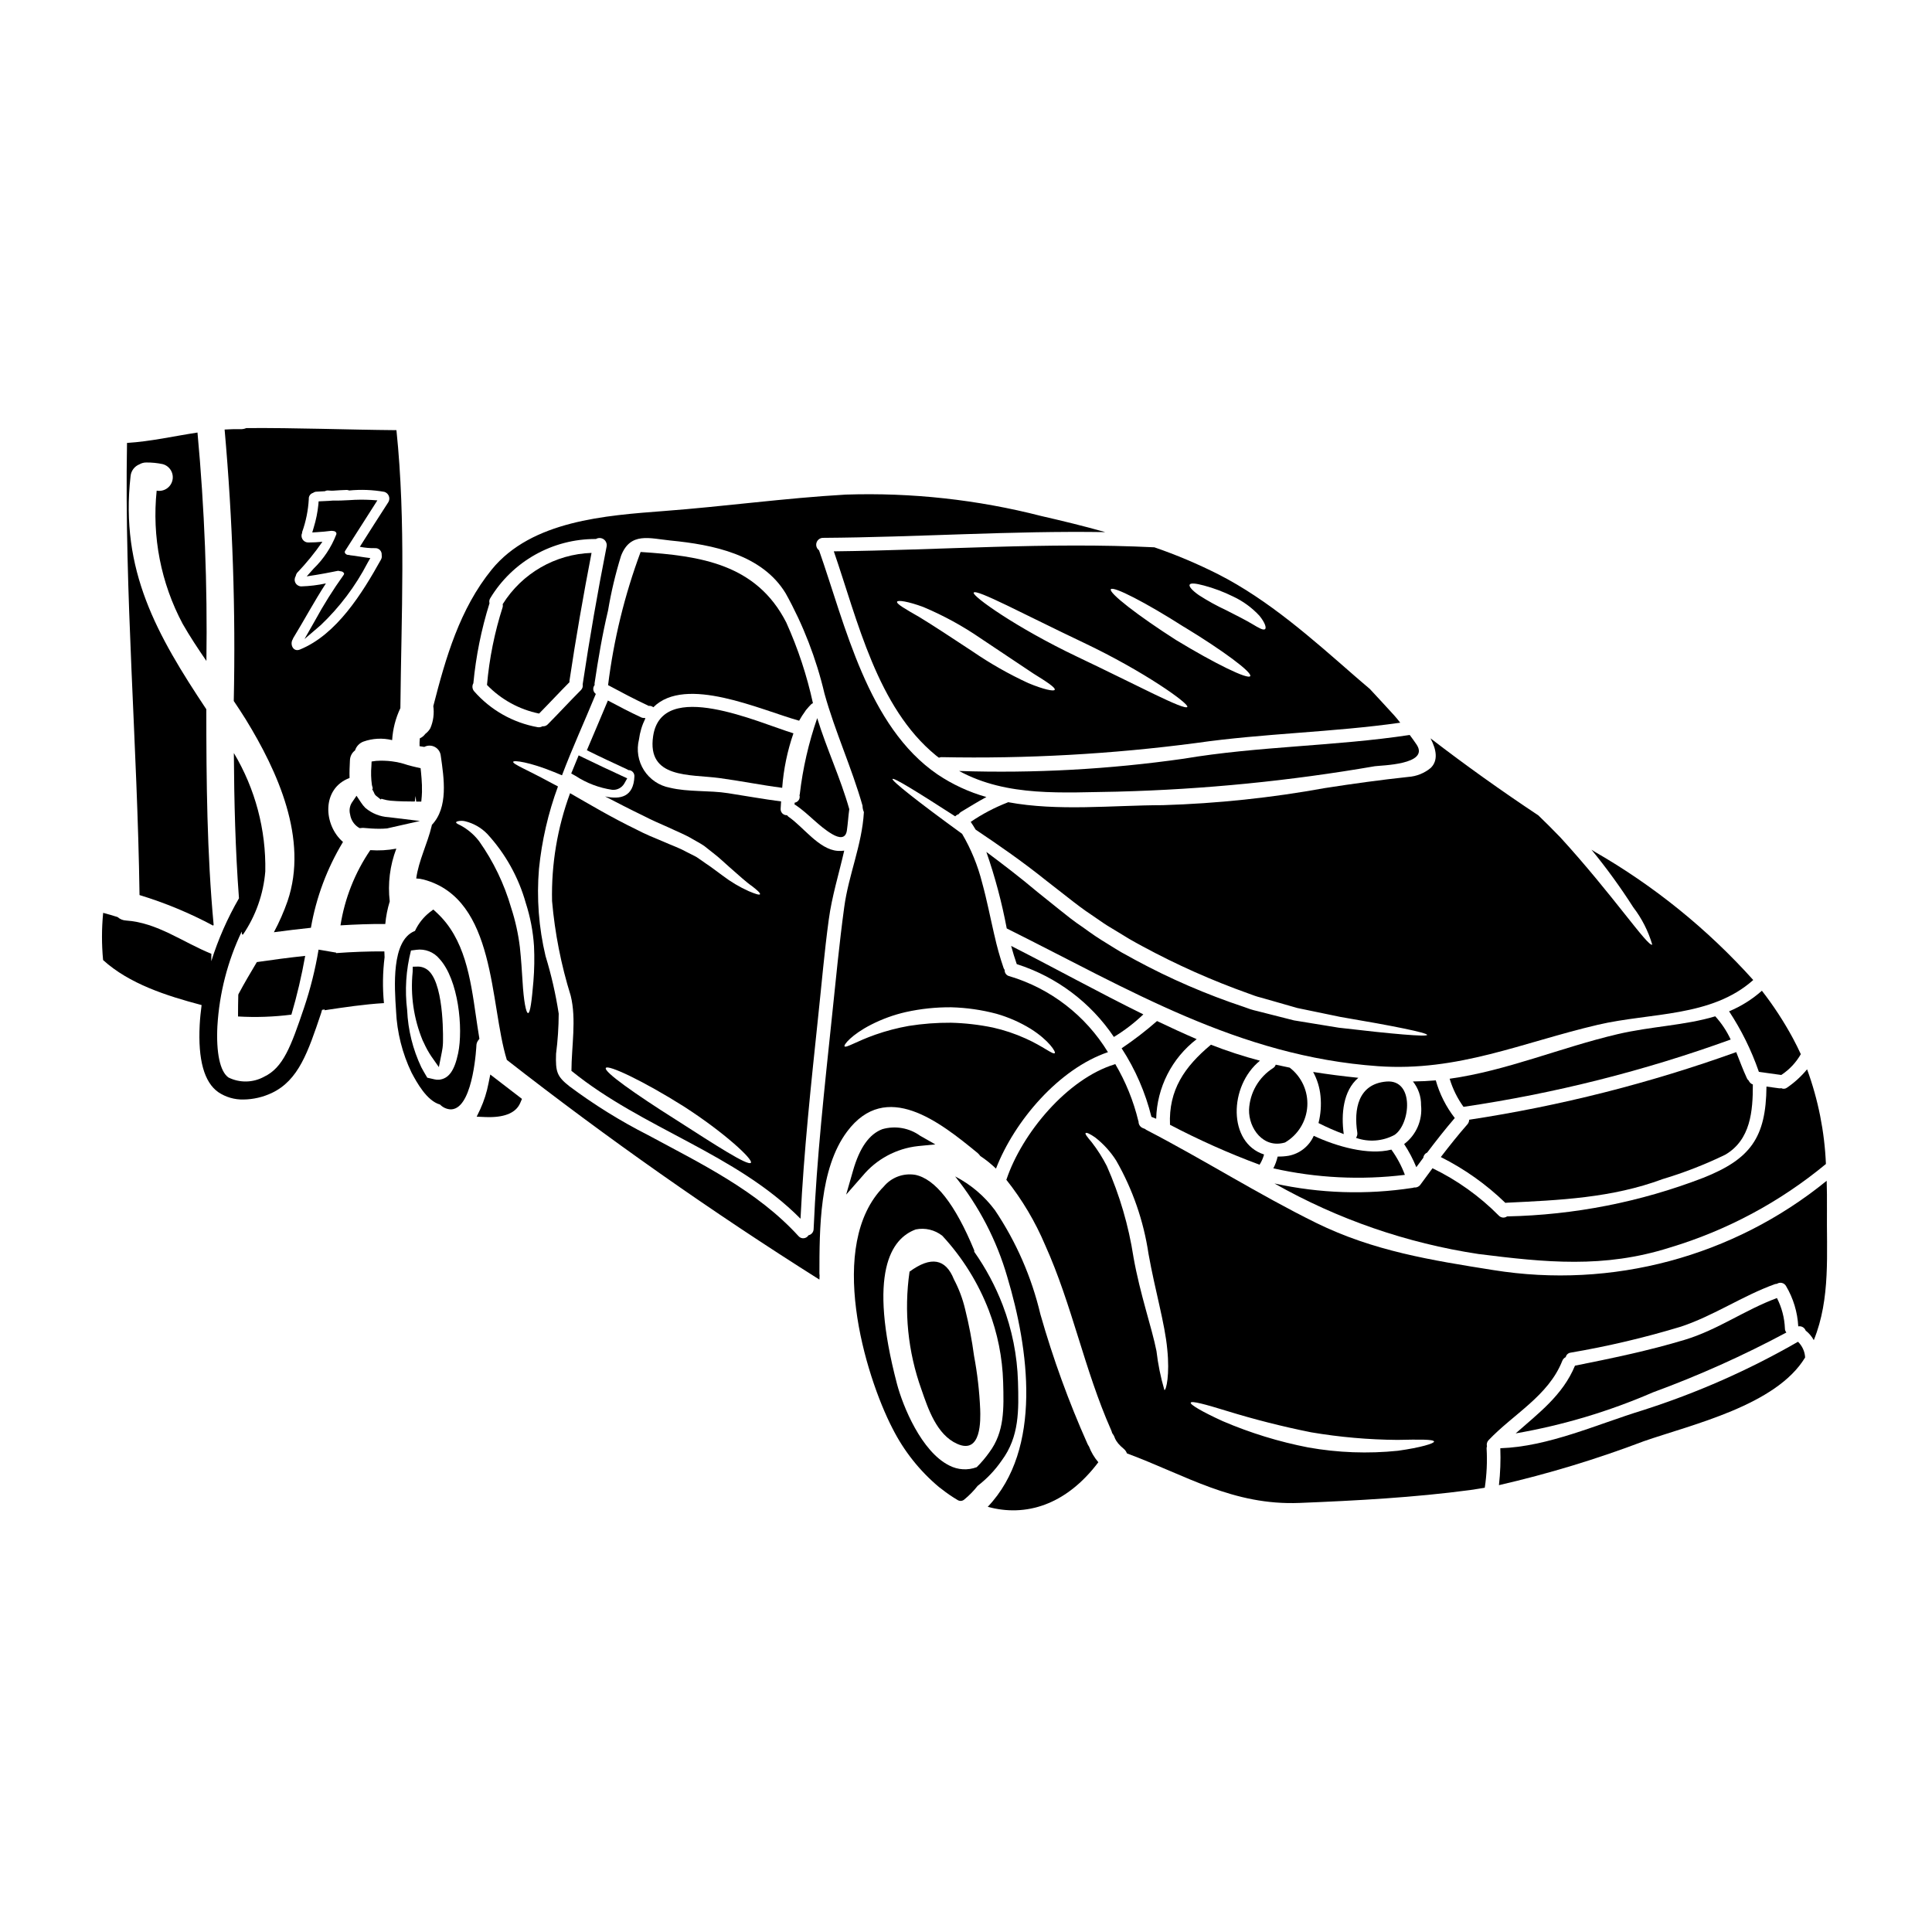 <?xml version="1.0" encoding="UTF-8"?>
<!-- Uploaded to: ICON Repo, www.svgrepo.com, Generator: ICON Repo Mixer Tools -->
<svg fill="#000000" width="800px" height="800px" version="1.1" viewBox="144 144 512 512" xmlns="http://www.w3.org/2000/svg">
 <g>
  <path d="m200.49 389.3c0.031-0.078 0.074-0.152 0.125-0.223-1.766-18.988-1.938-38.051-1.938-57.113-13.055-19.645-22.891-36.816-20.074-61.797v0.004c0.137-1.402 1.051-2.609 2.363-3.125 0.555-0.328 1.195-0.496 1.844-0.48 1.449-0.012 2.894 0.133 4.312 0.434 1.867 0.504 3.008 2.394 2.578 4.281-0.43 1.887-2.273 3.102-4.18 2.746-1.273 12.184 1.125 24.473 6.883 35.289 1.938 3.391 4.094 6.637 6.297 9.84 0.289-20.203-0.5-40.406-2.363-60.527-6.227 0.945-12.379 2.363-18.676 2.754-0.723 39.965 2.754 79.859 3.316 119.82h0.004c6.75 2.055 13.285 4.766 19.508 8.098z"/>
  <path d="m249.03 368.9c-2.273 0.43-4.594 0.562-6.902 0.395-4.074 5.977-6.773 12.785-7.894 19.934 3.938-0.238 7.894-0.395 11.871-0.363 0.184-2.031 0.578-4.035 1.18-5.984-0.555-4.731 0.047-9.527 1.746-13.98z"/>
  <path d="m364.97 290.11c6.32 18.336 11.48 41.328 27.031 54.062 0.266 0.242 0.555 0.395 0.824 0.629 0.219-0.098 0.457-0.148 0.699-0.148 22.559 0.449 45.113-0.805 67.484-3.75 17.879-2.57 36.234-2.832 54.066-5.379-0.512-0.652-1.02-1.309-1.574-1.914-2.133-2.363-4.328-4.699-6.496-7.047-1.355-1.18-2.711-2.277-4.043-3.465-11.242-9.812-22.719-20.074-36.113-26.91v0.004c-5.473-2.766-11.125-5.156-16.926-7.148-28.414-1.406-56.535 0.742-84.953 1.066zm51.562 34.93c-5.188-2.394-10.164-5.223-14.871-8.457-5.512-3.633-10.438-6.879-14.023-9.055-3.731-2.133-6.129-3.512-5.902-4.07 0.215-0.484 2.906-0.098 7.023 1.43l-0.004 0.004c5.305 2.234 10.371 5.004 15.113 8.266 5.477 3.637 10.391 6.926 13.977 9.328 3.633 2.25 5.902 3.75 5.668 4.309-0.184 0.496-2.898-0.059-6.981-1.754zm46.445-25.891v-0.004c2.688 0.715 5.301 1.695 7.797 2.93 2.641 1.234 5.019 2.973 7 5.117 1.477 1.816 1.891 3.219 1.477 3.543-0.484 0.363-1.645-0.316-3.34-1.332-1.695-1.016-4.164-2.277-6.949-3.684h-0.004c-2.504-1.164-4.922-2.5-7.242-3.996-1.766-1.234-2.688-2.301-2.449-2.785 0.242-0.484 1.625-0.352 3.684 0.207zm-5.184 10.992c10.234 6.203 18.047 12.016 17.535 13.031s-9.348-3.293-19.68-9.57c-10.125-6.469-17.852-12.496-17.266-13.441 0.578-0.941 9.262 3.512 19.383 9.98zm0.875 21.195c-0.703 1.039-13.227-5.715-29.215-13.301-16.227-7.727-27.879-16.105-27.418-16.977 0.605-1.113 13.383 5.785 29.215 13.297 16.055 7.629 27.969 16.18 27.395 16.98z"/>
  <path d="m523.2 347.47c-1.699 1.434-3.812 2.281-6.031 2.426-7.336 0.789-14.602 1.789-21.918 2.93v-0.004c-14.219 2.594-28.617 4.117-43.062 4.555-13.383 0.023-27.762 1.672-41.031-0.789-0.07 0.023-0.094 0.074-0.191 0.098l-0.004 0.004c-3.422 1.332-6.68 3.047-9.715 5.117 0.461 0.68 0.898 1.359 1.312 2.059 5.617 3.777 12.059 8.164 18.816 13.59l5.785 4.508c1.969 1.551 4.019 3.125 6.129 4.508 1.039 0.723 2.106 1.453 3.172 2.18 1.066 0.727 2.227 1.379 3.367 2.082 1.137 0.703 2.25 1.379 3.418 2.082 1.164 0.703 2.363 1.309 3.543 1.969h-0.004c9.039 4.891 18.441 9.078 28.125 12.523l1.668 0.605c0.32 0.145 1.066 0.316 1.574 0.461 1.113 0.316 2.227 0.629 3.316 0.945 2.176 0.629 4.285 1.23 6.344 1.816 4.094 0.852 7.918 1.621 11.414 2.363 14.168 2.398 22.984 4.191 22.984 4.769-0.094 0.535-8.984-0.215-23.418-1.914-3.637-0.578-7.609-1.234-11.871-1.938-2.059-0.531-4.191-1.066-6.391-1.621-1.117-0.27-2.227-0.559-3.344-0.852-0.629-0.168-1.016-0.215-1.816-0.484l-1.695-0.605c-9.961-3.305-19.617-7.477-28.848-12.477-1.234-0.676-2.445-1.332-3.656-2.012-1.211-0.68-2.363-1.453-3.516-2.152-1.152-0.699-2.32-1.43-3.438-2.18-1.113-0.75-2.203-1.551-3.293-2.328-2.227-1.477-4.215-3.074-6.176-4.648-1.961-1.574-3.879-3.125-5.766-4.629-4.746-3.996-9.324-7.477-13.586-10.656v0.004c2.301 6.613 4.106 13.391 5.402 20.27 32.387 16.137 61.379 33.887 98.398 36.504 21.254 1.5 38.074-6.25 58.254-10.973 13.977-3.266 30.105-1.969 41.18-11.867h-0.004c-12.121-13.496-26.316-24.977-42.047-34.008-0.27-0.191-0.535-0.363-0.828-0.531 3.988 4.863 7.688 9.961 11.074 15.258 2.277 2.965 3.984 6.32 5.039 9.906-1.113 0.75-10.535-13.32-24.344-28.41-1.969-2.059-3.938-3.996-5.836-5.836-9.809-6.516-19.285-13.273-28.578-20.418 1.609 3.078 2.023 5.863 0.09 7.801z"/>
  <path d="m398.18 348.32c12.789 6.949 27.465 5.668 42.145 5.473v-0.004c22.805-0.594 45.535-2.844 68.012-6.731 1.621-0.242 14.508-0.395 11.121-5.668-0.582-0.898-1.234-1.742-1.867-2.617-19.789 3.004-40.09 2.957-59.926 6.297-19.695 2.809-39.598 3.898-59.484 3.25z"/>
  <path d="m240.84 358.12c-0.434-0.434-0.82-0.91-1.152-1.422l-1.207-1.812-1.234 1.812c-0.59 0.938-0.754 2.082-0.461 3.148 0.203 1.371 0.969 2.594 2.113 3.371l0.43 0.254 0.496-0.055c0.164-0.02 0.332 0 0.395-0.023 1.402 0.121 2.828 0.238 4.285 0.238 0.688 0 1.387-0.027 2.078-0.094l8.695-1.969-8.34-1.012-0.004 0.004c-2.242-0.141-4.379-0.996-6.094-2.441z"/>
  <path d="m245.86 396.13c-4.281-0.023-8.547 0.145-12.805 0.453l0.027-0.129-4.66-0.789c-0.867 5.223-2.152 10.363-3.84 15.379-3.5 10.379-5.559 15.91-10.594 18.301h0.004c-2.93 1.609-6.457 1.684-9.449 0.199-2.231-1.555-3.297-6.543-2.93-13.684l0.004-0.004c0.516-8.664 2.703-17.145 6.434-24.98 0.023 0.246 0.035 0.496 0.062 0.738 0.094 0.031 0.191 0.051 0.289 0.051 3.379-4.973 5.414-10.738 5.902-16.734 0.219-11.031-2.668-21.902-8.332-31.371 0.078 12.863 0.395 25.691 1.355 38.5-3.047 5.273-5.508 10.863-7.336 16.672 0-0.652 0-1.301 0.02-1.969-7.559-3.051-14.316-8.266-22.621-8.816h0.004c-0.828-0.039-1.617-0.363-2.234-0.918-1.281-0.395-2.543-0.789-3.824-1.113v-0.004c-0.406 4.16-0.414 8.352-0.016 12.516 6.918 6.297 16.801 9.469 26.105 11.926-0.23 1.762-0.418 3.543-0.508 5.289-0.469 9.195 1.18 15.184 4.945 17.801h-0.004c1.969 1.316 4.297 1.996 6.664 1.938 2.602-0.031 5.164-0.625 7.516-1.738 7.086-3.371 9.57-10.789 13.027-21.059 0.109-0.32 0.18-0.648 0.289-0.973h-0.004c0.238-0.012 0.477-0.051 0.707-0.113 0 0.074-0.031 0.152-0.051 0.227 5.234-0.789 10.465-1.574 15.742-1.891v0.004c-0.391-4.047-0.336-8.125 0.168-12.16-0.035-0.531-0.035-1.039-0.059-1.547z"/>
  <path d="m205.95 329.77c1.09 1.621 2.152 3.219 3.172 4.867 8.426 13.734 16.664 31.727 11.09 48.148h0.004c-0.996 2.848-2.211 5.609-3.633 8.266 3.273-0.438 6.543-0.832 9.812-1.18 1.395-8.043 4.277-15.754 8.5-22.742-5.211-4.508-5.719-14.168 1.742-16.957-0.051-1.574 0.023-3.148 0.094-4.602h0.004c0.004-1.066 0.508-2.066 1.355-2.711 0.344-1.07 1.156-1.926 2.203-2.324 2.453-0.875 5.102-1.012 7.629-0.395 0.176-2.941 0.918-5.82 2.18-8.48 0.242-24.586 1.504-49.168-1.043-73.66-13.273-0.117-26.543-0.652-39.793-0.555v0.004c-0.504 0.211-1.047 0.312-1.598 0.289-1.406-0.023-2.785 0-4.144 0.094 2.129 23.918 2.941 47.934 2.426 71.938zm15.668-16.398c0.023-0.074 0.023-0.145 0.047-0.195 2.957-4.84 5.621-9.84 8.699-14.562v-0.004c-2.144 0.457-4.324 0.723-6.516 0.789-0.641-0.004-1.227-0.352-1.535-0.906-0.312-0.559-0.297-1.238 0.035-1.781 0.055-0.316 0.18-0.613 0.359-0.875 2.461-2.574 4.715-5.336 6.734-8.266-1.258 0.121-2.519 0.191-3.777 0.191-0.605-0.004-1.168-0.32-1.492-0.836-0.32-0.512-0.363-1.156-0.105-1.707-0.012-0.07-0.012-0.145 0-0.215 1.008-2.816 1.602-5.762 1.766-8.746-0.062-0.75 0.414-1.438 1.141-1.645 0.277-0.211 0.617-0.32 0.969-0.316 0.727-0.027 1.43-0.074 2.156-0.121 0.266-0.148 0.566-0.215 0.867-0.191 0.438 0.039 0.875 0.055 1.312 0.047 1.18-0.074 2.363-0.168 3.543-0.191v-0.004c0.242-0.004 0.484 0.043 0.703 0.148 3.109-0.305 6.246-0.184 9.324 0.359 0.543 0.164 0.98 0.562 1.191 1.082 0.211 0.523 0.176 1.117-0.102 1.609-2.543 3.938-5.07 7.891-7.582 11.867h0.004c1.32 0.266 2.668 0.387 4.016 0.363 0.488-0.035 0.969 0.148 1.309 0.496 0.34 0.352 0.512 0.832 0.465 1.32 0.086 0.422 0.016 0.859-0.199 1.234-4.918 8.816-11.699 19.859-21.508 23.832-1.789 0.711-2.703-1.473-1.836-2.777z"/>
  <path d="m207.27 407.32c-0.047 0.07-0.07 0.168-0.121 0.27-0.047 1.914-0.07 3.848-0.07 5.785h-0.004c4.723 0.277 9.457 0.113 14.148-0.484 1.504-5.121 2.723-10.32 3.656-15.574-4.262 0.457-8.527 1.016-12.812 1.645-1.625 2.738-3.269 5.477-4.797 8.359z"/>
  <path d="m241.41 293.17 0.727-1.27-1.457-0.191c-0.504-0.066-1.008-0.148-1.516-0.23-0.789-0.125-1.574-0.25-2.363-0.328l-0.273-0.082h-0.145l0.004-0.004c-0.379 0.023-0.742-0.16-0.945-0.48-0.117-0.215-0.094-0.48 0.062-0.664 1.457-2.258 2.906-4.527 4.348-6.805l4.152-6.508-1.648-0.117c-1.922-0.105-3.848-0.09-5.769 0.051-1.43 0.074-2.852 0.145-4.402 0.117-0.707 0.07-1.434 0.102-2.148 0.133l-1.598 0.074-0.07 0.863c-0.207 2.047-0.617 4.07-1.223 6.039l-0.395 1.34 1.391-0.09c1.18-0.074 2.344-0.172 3.543-0.328v-0.004c0.199-0.02 0.402-0.008 0.598 0.039 0.293-0.004 0.574 0.125 0.762 0.348 0.121 0.172 0.145 0.395 0.066 0.586-1.324 3.406-3.371 6.488-5.996 9.031l-1.832 2.055 2.719-0.43c1.441-0.223 2.852-0.512 4.273-0.789l1.234-0.246h0.004c0.16-0.02 0.32 0 0.469 0.062l0.273 0.051c0.363 0.004 0.699 0.188 0.898 0.492 0.031 0.066 0.102 0.223-0.117 0.531h-0.004c-2.762 3.856-5.285 7.875-7.551 12.039l-2.789 4.898 4.281-3.664v0.004c5.035-4.777 9.238-10.363 12.438-16.523z"/>
  <path d="m516.31 455.35c-0.891-2.383-2.098-4.633-3.586-6.691-6.129 1.574-14.531-0.848-20.566-3.656-1.211 2.742-3.691 4.715-6.637 5.281-0.965 0.164-1.945 0.234-2.926 0.215-0.254 1.086-0.637 2.137-1.145 3.125 11.434 2.57 23.227 3.152 34.859 1.727z"/>
  <path d="m413.45 399.5c10.512 3.348 19.586 10.152 25.742 19.305 2.812-1.707 5.426-3.711 7.805-5.984-11.809-5.812-23.301-12.184-35.031-18.141 0.441 1.621 0.926 3.223 1.484 4.82z"/>
  <path d="m484.55 446.77c3.441-2.016 5.648-5.609 5.898-9.586 0.246-3.981-1.5-7.82-4.66-10.246-1.234-0.242-2.473-0.508-3.707-0.789-0.121 0.387-0.379 0.715-0.727 0.922-3.777 2.418-6.141 6.519-6.344 10.996-0.121 4.977 3.801 10.398 9.539 8.703z"/>
  <path d="m478.99 449.95c-9.594-3.078-9.375-18.145-1.09-24.852h-0.004c-4.406-1.164-8.742-2.578-12.988-4.238-7.023 5.859-11.238 12.012-10.848 21.219 7.68 4.031 15.605 7.566 23.734 10.586 0.531-0.84 0.934-1.754 1.195-2.715z"/>
  <path d="m610.07 427.91c0.023 0.047 0.023 0.094 0.047 0.145 1.969 0.266 3.938 0.531 5.934 0.824h0.004c2.137-1.402 3.914-3.293 5.18-5.512-0.652-1.406-1.332-2.809-2.082-4.191-2.391-4.43-5.144-8.648-8.234-12.621-2.578 2.285-5.516 4.129-8.695 5.453 3.262 4.957 5.898 10.297 7.848 15.902z"/>
  <path d="m450.4 440.48c0.207-8.293 4.148-16.043 10.73-21.094-3.543-1.527-7.047-3.148-10.508-4.797-2.969 2.602-6.102 5.016-9.379 7.219 3.629 5.57 6.297 11.711 7.898 18.164 0.414 0.176 0.84 0.34 1.258 0.508z"/>
  <path d="m617.61 432.22c-0.441 0.352-1.047 0.414-1.551 0.168-0.25 0.047-0.504 0.047-0.754 0l-3.172-0.438c-0.121 13.539-4.238 19.207-16.734 24.176-16.609 6.41-34.207 9.871-52.008 10.234-0.672 0.484-1.598 0.398-2.176-0.195-5.106-5.16-11.051-9.41-17.586-12.57-1.066 1.43-2.106 2.883-3.172 4.309v0.004c-0.383 0.559-1.047 0.863-1.723 0.785-0.145 0.07-0.301 0.109-0.457 0.121-12.145 1.863-24.527 1.461-36.527-1.18 16.723 9.48 35.039 15.816 54.043 18.691 17.777 2.227 33.207 3.848 50.695-1.695h0.004c15.141-4.543 29.215-12.078 41.395-22.16-0.359-8.57-2.043-17.039-4.992-25.094-1.523 1.855-3.305 3.488-5.285 4.844z"/>
  <path d="m511.42 430.62c-7.559 0.629-8.66 7.434-7.731 13.465 0.09 0.512-0.035 1.035-0.336 1.457 3.367 1.199 7.086 0.91 10.23-0.789 4.231-2.894 5.285-14.738-2.164-14.133z"/>
  <path d="m516.11 447.19c1.27 1.934 2.352 3.984 3.227 6.129 0.605-0.848 1.234-1.695 1.867-2.519h-0.004c0.062-0.605 0.453-1.129 1.016-1.359 2.363-3.121 4.769-6.199 7.316-9.156v0.004c-2.305-2.973-4.016-6.359-5.035-9.98-2.012 0.168-4.023 0.27-6.059 0.293 1.434 1.781 2.195 4.012 2.156 6.297 0.418 3.981-1.285 7.887-4.484 10.293z"/>
  <path d="m493.95 434.47c0.234 2.398 0.055 4.816-0.535 7.148 2.172 1.109 4.406 2.086 6.691 2.93-0.727-5.301-0.168-11.504 3.871-14.918-4.043-0.414-8.043-0.922-11.988-1.551h0.004c1.078 1.977 1.746 4.152 1.957 6.391z"/>
  <path d="m572.65 418.07c-15.137 3.562-29.379 9.691-44.477 11.809v-0.004c0.805 2.676 2.047 5.195 3.68 7.461 0.023 0 0.047-0.023 0.074-0.023 24.113-3.551 47.809-9.523 70.723-17.828-1.043-2.246-2.422-4.32-4.09-6.152-8.086 2.438-16.926 2.633-25.91 4.738z"/>
  <path d="m525.83 450.63c6.293 3.156 12.07 7.258 17.125 12.156 0.055-0.031 0.109-0.047 0.172-0.047 14.168-0.68 28.023-1.258 41.512-6.273 5.695-1.707 11.246-3.871 16.594-6.469 6.691-3.938 7.312-11.527 7.289-18.602-0.492-0.168-0.891-0.539-1.09-1.02-0.211-0.164-0.375-0.383-0.484-0.629-1.043-2.25-1.914-4.602-2.832-6.926-22.957 8.254-46.66 14.258-70.773 17.922-0.004 0.434-0.16 0.852-0.438 1.184-2.473 2.816-4.797 5.746-7.074 8.703z"/>
  <path d="m355.87 354.73c0.125 0.438 0.055 0.902-0.191 1.285-0.246 0.379-0.645 0.637-1.09 0.703 0 0.168-0.023 0.34-0.023 0.508 0.086 0.016 0.168 0.047 0.242 0.098 3.438 2.297 6.176 5.668 9.762 7.75 1.742 1.016 3.543 1.359 3.871-1.043 0.27-1.867 0.363-3.727 0.629-5.594-2.328-8.234-5.984-15.938-8.5-24.125-2.273 6.547-3.824 13.32-4.625 20.203-0.02 0.07-0.043 0.145-0.074 0.215z"/>
  <path d="m385.04 481c-1.52 10.508-0.438 21.23 3.148 31.223 1.766 5.117 4.043 11.988 9.469 14.41 6.469 2.91 6.199-6.414 6.102-9.18-0.203-4.731-0.746-9.441-1.621-14.094-0.559-4.168-1.344-8.301-2.363-12.379-0.652-2.766-1.652-5.434-2.981-7.945-2.184-5.5-6.102-6.18-11.754-2.035z"/>
  <path d="m243.69 345.64-1.211 0.168-0.055 1.219v0.004c-0.145 1.664-0.098 3.34 0.137 4.996l0.102 0.395c0.039 0.148 0.094 0.336 0.133 0.504l-0.145 0.23 0.461 0.879c0.121 0.402 0.379 0.75 0.727 0.988l1.074 0.859 0.195-0.211 0.367 0.129 0.004-0.004c0.66 0.195 1.34 0.328 2.027 0.395 2.234 0.203 4.57 0.199 6.422 0.219l0.203-1.461 0.164 1.488h1.348l0.121-1.34 0.004 0.004c0.066-0.809 0.082-1.617 0.051-2.426v-0.613c-0.051-1.145-0.125-2.285-0.246-3.434l-0.113-1.051-1.031-0.23c-0.812-0.18-1.637-0.395-2.469-0.629l-0.004-0.004c-2.656-0.906-5.465-1.27-8.266-1.074z"/>
  <path d="m368.49 443.87c10.344-13.809 24.535-2.566 34.59 5.691 0.266 0.23 0.5 0.496 0.699 0.785 1.484 0.988 2.879 2.109 4.168 3.344 4.918-12.691 16.734-26.473 29.668-30.855-5.91-9.699-15.199-16.871-26.082-20.129-0.793-0.148-1.348-0.871-1.285-1.672-0.121-0.156-0.219-0.328-0.289-0.508-0.973-2.84-1.781-5.731-2.426-8.66-0.027-0.055-0.043-0.109-0.047-0.168-1.066-4.602-1.969-9.277-3.223-13.809-1.145-4.539-2.93-8.891-5.301-12.922-11.727-8.5-18.746-14.094-18.434-14.531 0.316-0.438 6.516 3.391 16.613 9.906 0.25-0.273 0.566-0.477 0.922-0.582 0.16-0.25 0.375-0.457 0.629-0.605 2.227-1.332 4.434-2.711 6.711-3.938-4.609-1.297-8.984-3.32-12.961-5.996-18.551-12.691-24.402-39.531-31.391-59.391-0.625-0.453-0.895-1.258-0.672-2 0.227-0.742 0.895-1.262 1.668-1.293 25.07-0.168 49.895-1.914 74.867-1.523-5.668-1.598-11.359-2.981-16.957-4.262-16.922-4.344-34.379-6.254-51.84-5.68-16.105 0.922-32.117 3.148-48.199 4.356-15.352 1.18-35.031 2.519-45.605 15.504-8.477 10.438-12.203 23.371-15.48 36.184h-0.004c0.277 1.992 0.008 4.019-0.785 5.867-0.336 0.582-0.789 1.094-1.332 1.5-0.367 0.516-0.867 0.926-1.453 1.18-0.074 0.691-0.098 1.387-0.074 2.082 0.414 0.07 0.789 0.145 1.211 0.191h0.051c0.879-0.461 1.934-0.449 2.809 0.023 0.871 0.473 1.453 1.348 1.551 2.34 0.848 5.934 2.059 13.66-2.363 18.309-0.023 0.098-0.023 0.168-0.047 0.27-1.09 4.648-3.465 9.203-4.094 13.926h0.004c0.664 0.02 1.324 0.117 1.965 0.289 19.305 5.16 17.441 32.941 22.043 47.789 26.621 20.781 54.27 40.215 82.836 58.223 0-0.34 0.023-0.699 0.047-1.043h0.004c-0.031-0.184-0.047-0.367-0.051-0.555 0.023-11.719-0.047-27.777 7.34-37.637zm15.598-31.672c3.945-0.871 7.977-1.293 12.016-1.258 4.043 0.109 8.059 0.684 11.965 1.719 3.195 0.914 6.25 2.258 9.082 3.996 4.844 3.055 6.734 6.152 6.371 6.441-0.484 0.461-3.004-1.766-7.754-3.902v0.004c-2.766-1.25-5.656-2.219-8.621-2.883-3.66-0.758-7.379-1.188-11.117-1.281-3.746-0.027-7.488 0.254-11.191 0.844-3.019 0.535-5.992 1.312-8.887 2.328-4.844 1.695-7.801 3.609-8.141 3.078-0.27-0.395 1.867-3.078 7.004-5.719 2.938-1.504 6.055-2.637 9.273-3.367zm-114.64-87.133c0.684-7.18 2.109-14.266 4.262-21.145 0-0.016 0.012-0.023 0.023-0.023-0.133-0.449-0.074-0.934 0.172-1.336 5.914-9.816 16.562-15.789 28.023-15.719 0.641-0.379 1.445-0.348 2.055 0.078 0.613 0.43 0.914 1.176 0.777 1.906-2.394 12.133-4.512 24.309-6.344 36.527 0.113 0.555-0.059 1.129-0.461 1.527-2.981 2.977-5.812 6.078-8.793 9.082-0.363 0.379-0.883 0.566-1.406 0.508-0.375 0.23-0.824 0.316-1.258 0.242-6.539-1.168-12.488-4.531-16.859-9.531-0.504-0.594-0.582-1.441-0.191-2.117zm15.914 78.984c-0.438 5.207-0.852 8.406-1.406 8.43-0.555 0.023-1.18-3.246-1.477-8.453-0.172-2.59-0.344-5.644-0.703-8.984v-0.004c-0.43-3.57-1.211-7.094-2.328-10.512-1.82-6.285-4.676-12.219-8.449-17.559-1.145-1.504-2.559-2.785-4.168-3.781-0.465-0.293-0.953-0.555-1.453-0.785-0.363-0.191-0.531-0.363-0.508-0.484 0.023-0.121 0.238-0.242 0.652-0.316 0.586-0.113 1.191-0.098 1.77 0.047 2.207 0.543 4.223 1.691 5.812 3.32 4.812 5.219 8.316 11.504 10.234 18.336 1.195 3.699 1.93 7.535 2.18 11.414 0.148 3.109 0.098 6.227-0.156 9.328zm74.258 65.641c0 0.805-0.566 1.504-1.355 1.668-0.27 0.449-0.738 0.742-1.258 0.789-0.52 0.051-1.035-0.152-1.379-0.547-10.973-12.035-25.797-19.184-39.891-26.789-7.312-3.715-14.293-8.047-20.863-12.957-3.242-2.57-3.68-3.754-3.512-8.602v0.004c0.453-3.527 0.688-7.074 0.703-10.629-0.793-5.164-1.957-10.266-3.488-15.258-1.801-7.562-2.391-15.363-1.742-23.109 0.75-7.465 2.441-14.805 5.035-21.844-0.789-0.438-1.562-0.848-2.328-1.234-5.785-3.148-9.762-4.723-9.539-5.305 0.168-0.461 4.328 0.07 10.754 2.688 0.703 0.27 1.43 0.582 2.18 0.898 2.688-7.121 5.883-14.074 8.961-21.559l0.004-0.004c-0.367-0.266-0.605-0.668-0.668-1.113-0.059-0.445 0.07-0.898 0.352-1.25-0.02-0.137-0.027-0.273-0.023-0.41 0.969-6.492 2.059-12.957 3.582-19.352v-0.004c0.82-4.898 1.969-9.734 3.441-14.48 2.473-6.394 7.559-4.606 13.129-4.047 11.141 1.09 24.242 3.656 30.516 14.023v0.004c4.629 8.332 8.086 17.266 10.27 26.543 2.809 10.129 7.219 19.621 10.078 29.695 0.004 0.586 0.125 1.164 0.363 1.699-0.496 8.727-4.066 16.621-5.219 25.246-1.309 9.617-2.227 19.285-3.242 28.945-1.949 18.695-4.059 37.516-4.859 56.289z"/>
  <path d="m366 369.49c-4.969-0.34-9.184-6.441-13.031-9.031v-0.004c-0.148-0.121-0.281-0.258-0.395-0.414-0.469 0.027-0.93-0.152-1.254-0.492-0.324-0.34-0.484-0.805-0.438-1.273 0.047-0.605 0.07-1.234 0.117-1.891-4.699-0.605-9.348-1.457-14.047-2.18-4.941-0.789-10.582-0.27-15.43-1.453-2.824-0.527-5.301-2.199-6.852-4.613-1.547-2.418-2.031-5.367-1.336-8.152 0.25-1.945 0.824-3.836 1.695-5.594-0.047-0.023-0.07-0.07-0.121-0.121v-0.004c-0.332 0.035-0.664-0.012-0.969-0.145-3.004-1.402-5.934-2.93-8.84-4.481-1.867 4.531-3.777 8.887-5.57 13.18 3.543 1.766 7.168 3.438 10.777 5.117 0.07 0.043 0.133 0.09 0.191 0.145 0.453-0.016 0.891 0.164 1.199 0.492 0.312 0.332 0.465 0.777 0.426 1.227-0.215 5.398-3.75 6.152-7.773 5.254 3.195 1.648 6.59 3.418 10.125 5.117 2.328 1.211 4.555 2.156 6.691 3.102 2.227 1.062 4.434 1.914 6.441 3.121 1.043 0.629 1.891 1.02 3.027 1.793 0.824 0.652 1.648 1.281 2.422 1.914 1.551 1.18 2.934 2.543 4.215 3.656 2.519 2.203 4.484 4.023 6.008 5.062 1.48 1.137 2.254 1.891 2.133 2.156-0.121 0.27-1.137-0.023-2.934-0.789l-0.004 0.004c-2.484-1.113-4.832-2.512-6.996-4.164-1.383-0.973-2.754-2.109-4.434-3.199-0.828-0.578-1.648-1.18-2.519-1.742-0.652-0.363-1.793-0.898-2.664-1.355-1.867-1.043-4.07-1.793-6.273-2.785-2.301-0.945-4.699-1.938-6.949-3.125-6.691-3.242-12.57-6.758-17.559-9.617-3.371 9.141-4.992 18.836-4.777 28.578 0.742 8.516 2.398 16.93 4.941 25.09 1.551 6.25 0.219 13.422 0.195 19.938 0.023 0.023 0.047 0.023 0.094 0.047 18.844 15.285 43.406 21.773 60.613 39.117 0.875-17.875 2.809-35.773 4.676-53.551 0.922-8.578 1.645-17.172 2.809-25.703 0.824-6.176 2.711-12.203 4.094-18.285l0.004-0.004c-0.574 0.082-1.152 0.102-1.73 0.059zm-42.945 71.207c-10.66-6.734-19.133-12.695-18.5-13.684 0.555-0.945 9.902 3.418 20.707 10.234 10.754 6.926 18.41 14.07 17.73 14.898-0.754 0.926-9.332-4.641-19.938-11.449z"/>
  <path d="m617.41 497.13c-0.258-0.305-0.398-0.691-0.391-1.09-0.113-2.805-0.832-5.547-2.109-8.043-8.473 3.125-15.691 8.43-24.438 11.066-9.566 2.887-19.285 4.891-29.086 6.856-3.223 7.824-9.668 12.594-15.719 17.949h-0.004c12.512-2.172 24.727-5.82 36.379-10.875 12.145-4.453 23.965-9.758 35.367-15.863z"/>
  <path d="m432.19 526.63c-4.965-11.133-9.133-22.602-12.473-34.324-2.324-9.844-6.402-19.188-12.043-27.586-2.793-3.75-6.402-6.816-10.559-8.961 6.328 7.887 11.031 16.953 13.832 26.668 5.668 18.918 9.445 45.512-5.184 60.891 9.977 2.754 20.707-0.395 29.309-11.809-1.07-1.25-1.914-2.676-2.496-4.211-0.156-0.207-0.285-0.434-0.387-0.668z"/>
  <path d="m628.16 464.21c0.023-2.473 0-4.891-0.074-7.289-24.723 20.121-56.863 28.73-88.336 23.664-16.492-2.617-31.75-5.039-46.938-12.496-15.383-7.582-29.867-16.812-45.078-24.684-0.105-0.059-0.203-0.133-0.289-0.219-0.156-0.074-0.32-0.141-0.484-0.195-0.758-0.254-1.258-0.973-1.234-1.77 0-0.047-0.023-0.07-0.051-0.121-1.285-5.316-3.348-10.418-6.129-15.129-0.047 0.027-0.07 0.051-0.117 0.074-12.617 3.848-24.586 18.285-28.703 30.52 0 0.023-0.027 0.047-0.051 0.07 4.203 5.277 7.668 11.105 10.297 17.32 7.144 15.84 10.387 33.012 17.484 49.023 0.113 0.254 0.203 0.516 0.27 0.785 0.305 0.387 0.543 0.82 0.703 1.285 0.02 0.059 0.043 0.113 0.07 0.168 0.02 0.02 0.027 0.047 0.023 0.074 0.121 0.215 0.242 0.395 0.34 0.605 0.164 0.188 0.312 0.391 0.438 0.609 0.465 0.531 0.977 1.027 1.527 1.473 0.371 0.316 0.652 0.723 0.82 1.184 15.598 5.789 28.094 13.855 45.805 13.129 15.016-0.605 30.309-1.43 45.195-3.418 1.281-0.168 2.543-0.414 3.824-0.605h0.004c0.523-3.453 0.684-6.949 0.484-10.438 0.004-0.184 0.039-0.363 0.098-0.535-0.152-0.586 0.012-1.211 0.438-1.645 6.586-6.926 15.84-11.723 19.52-21 0.164-0.438 0.492-0.797 0.918-0.996 0.137-0.617 0.637-1.086 1.262-1.18 9.895-1.684 19.676-3.988 29.281-6.902 8.793-2.934 16.25-8.141 24.898-11.262h0.004c0.164-0.051 0.336-0.074 0.508-0.074 0.398-0.27 0.891-0.355 1.355-0.238 0.469 0.113 0.863 0.422 1.09 0.844 1.914 3.242 3.019 6.898 3.223 10.656h0.023c0.828-0.141 1.645 0.324 1.938 1.117 0.887 0.688 1.621 1.555 2.156 2.543 4.504-11.09 3.344-23.082 3.488-34.949zm-175.58 48.176c-0.996-3.391-1.699-6.856-2.106-10.367-1.258-6.32-4.328-14.922-6.106-24.945h0.004c-1.285-8.293-3.656-16.379-7.051-24.055-1.133-2.219-2.469-4.328-3.996-6.297-1.18-1.406-1.844-2.227-1.621-2.445 0.219-0.215 1.137 0.168 2.664 1.258v0.004c2.144 1.695 3.984 3.742 5.449 6.051 4.359 7.625 7.258 15.996 8.547 24.684 1.742 9.762 4.359 18.527 4.969 25.285 0.699 6.711-0.27 10.898-0.754 10.828zm61.887 16.082c-7.914 0.816-15.902 0.52-23.738-0.871-7.793-1.508-15.398-3.848-22.695-6.977-5.473-2.496-8.695-4.41-8.477-4.891 0.195-0.555 3.828 0.414 9.543 2.18 7.352 2.266 14.816 4.156 22.359 5.668 7.555 1.281 15.199 1.953 22.863 2.012 5.883-0.121 9.617-0.168 9.715 0.434 0.094 0.488-3.516 1.602-9.57 2.445z"/>
  <path d="m306.25 353.31c1.285 0.105 2.519-0.531 3.18-1.641l0.789-1.402-1.465-0.676c-3.359-1.543-6.691-3.117-9.996-4.723l-1.41-0.688-1.969 4.801 1.133 0.633c2.941 1.922 6.262 3.184 9.738 3.695z"/>
  <path d="m579.24 517.77c-12.062 3.707-24.945 9.617-37.641 10.027v0.023c0.121 3.258 0 6.519-0.363 9.762 13.055-3 25.891-6.894 38.414-11.652 12.836-4.457 35.07-9.492 42.727-22.188-0.082-1.574-0.758-3.062-1.891-4.164-13.059 7.523-26.887 13.617-41.246 18.191z"/>
  <path d="m387.26 447.73 4.613-0.453-4.031-2.293c-2.887-2.082-6.57-2.723-9.992-1.75-3.5 1.316-6.051 4.93-7.801 11.047l-1.805 6.297 4.328-4.93v0.004c3.676-4.449 8.945-7.293 14.688-7.922z"/>
  <path d="m294.93 324.77c0-0.094-0.027-0.168-0.027-0.27 1.695-11.383 3.684-22.695 5.863-33.98l0.004 0.004c-9.625 0.32-18.453 5.418-23.547 13.586 0.047 0.25 0.047 0.504 0 0.75-2.152 6.711-3.551 13.641-4.164 20.66 3.731 3.863 8.543 6.504 13.805 7.582 2.738-2.773 5.352-5.598 8.066-8.332z"/>
  <path d="m273.46 431.09c-0.449 2.352-1.176 4.644-2.168 6.824l-0.965 2.016 2.227 0.098c0.395 0 0.73 0.023 1.082 0.023 4.406 0 7.18-1.27 8.242-3.781l0.449-1.051-8.395-6.457z"/>
  <path d="m271.05 419.29-0.098-0.605c-0.297-1.773-0.559-3.59-0.824-5.41-1.457-10.109-2.965-20.559-10.391-27.402l-0.906-0.84-0.984 0.746c-1.66 1.32-2.992 3.012-3.879 4.941-0.059 0.023-0.125 0.031-0.184 0.059-6.078 2.621-5.262 14.656-4.824 21.133h-0.004c0.254 5.672 1.652 11.234 4.113 16.352 1.371 2.57 4.027 7.477 7.555 8.457v0.004c0.738 0.762 1.738 1.219 2.801 1.27 0.266 0 0.531-0.031 0.789-0.098 5.305-1.34 6.035-16.723 6.039-16.852h-0.004c0.02-0.449 0.164-0.883 0.422-1.254zm-19.148-7.586c-0.656-5.289-0.312-10.652 1.012-15.812l1.414-0.18v-0.004c2.305-0.316 4.613 0.574 6.102 2.363 5.094 5.512 6.352 18.5 4.984 25.039-0.973 4.625-2.477 6.727-5.035 7.027-0.406 0.035-0.816 0.004-1.211-0.094l-1.934-0.441c-0.676-1.094-1.234-2.137-1.574-2.754-2.254-4.746-3.531-9.895-3.758-15.145z"/>
  <path d="m315.86 331.07c0.457-0.066 0.926 0.066 1.281 0.363 8.555-8.551 28.27 0.656 38.637 3.562 0.48-0.863 1.016-1.699 1.598-2.496 0.121-0.211 0.266-0.41 0.438-0.582 0.363-0.434 0.746-0.871 1.137-1.258v-0.004c0.148-0.121 0.312-0.227 0.484-0.312-1.602-7.348-3.969-14.508-7.059-21.363-7.918-15.551-22.828-17.68-38.609-18.699h0.004c-4.238 11.391-7.133 23.234-8.625 35.293 3.492 1.867 7.004 3.731 10.586 5.402 0.043 0.023 0.082 0.07 0.129 0.094z"/>
  <path d="m258.3 423.94 2.004 2.856 0.738-3.723 0.004-0.004c0.191-0.871 0.309-1.758 0.344-2.652 0-0.145 0.484-14.781-3.625-18.984-0.777-0.805-1.848-1.266-2.969-1.281l-1.406 0.035-0.035 1.406c-0.621 6.16 0.289 12.379 2.644 18.105l0.352 0.723c0.551 1.227 1.203 2.402 1.949 3.519z"/>
  <path d="m317.09 339.07c-1.695 11.336 9.738 10.078 17.512 11.117 5.598 0.75 11.094 1.867 16.688 2.594v-0.004c0.363-4.922 1.367-9.773 2.981-14.438-9.18-2.781-34.875-14.676-37.18 0.73z"/>
  <path d="m409.45 531.07c4.723-6.344 4.535-13.418 4.328-20.91-0.203-6.957-1.578-13.828-4.062-20.324-1.922-4.996-4.453-9.734-7.535-14.109 0-0.125 0.035-0.246 0-0.367-5.051-12.23-10.332-18.973-15.695-20.031l-0.004 0.004c-3.109-0.492-6.246 0.688-8.266 3.106-15.281 15.414-5.047 49.848 2.301 64.105h0.004c3.012 5.977 7.215 11.273 12.352 15.566 0.227 0.195 0.465 0.375 0.715 0.539 1.348 1.066 2.766 2.035 4.242 2.906 0.523 0.305 1.176 0.258 1.652-0.117 1.336-1.086 2.547-2.316 3.613-3.676 2.453-1.883 4.598-4.141 6.356-6.691zm0.395-20.797c0.195 7.086 0.367 13.199-3.664 18.605-0.996 1.406-2.113 2.727-3.34 3.938-2.371 0.891-5.008 0.73-7.254-0.434-7.414-3.672-12.316-15.742-13.871-21.602-7.754-29.52-1.574-38.574 4.973-40.969 2.481-0.504 5.055 0.113 7.039 1.684 5.316 5.738 9.488 12.434 12.305 19.73 2.332 6.09 3.621 12.527 3.812 19.043z"/>
 </g>
</svg>